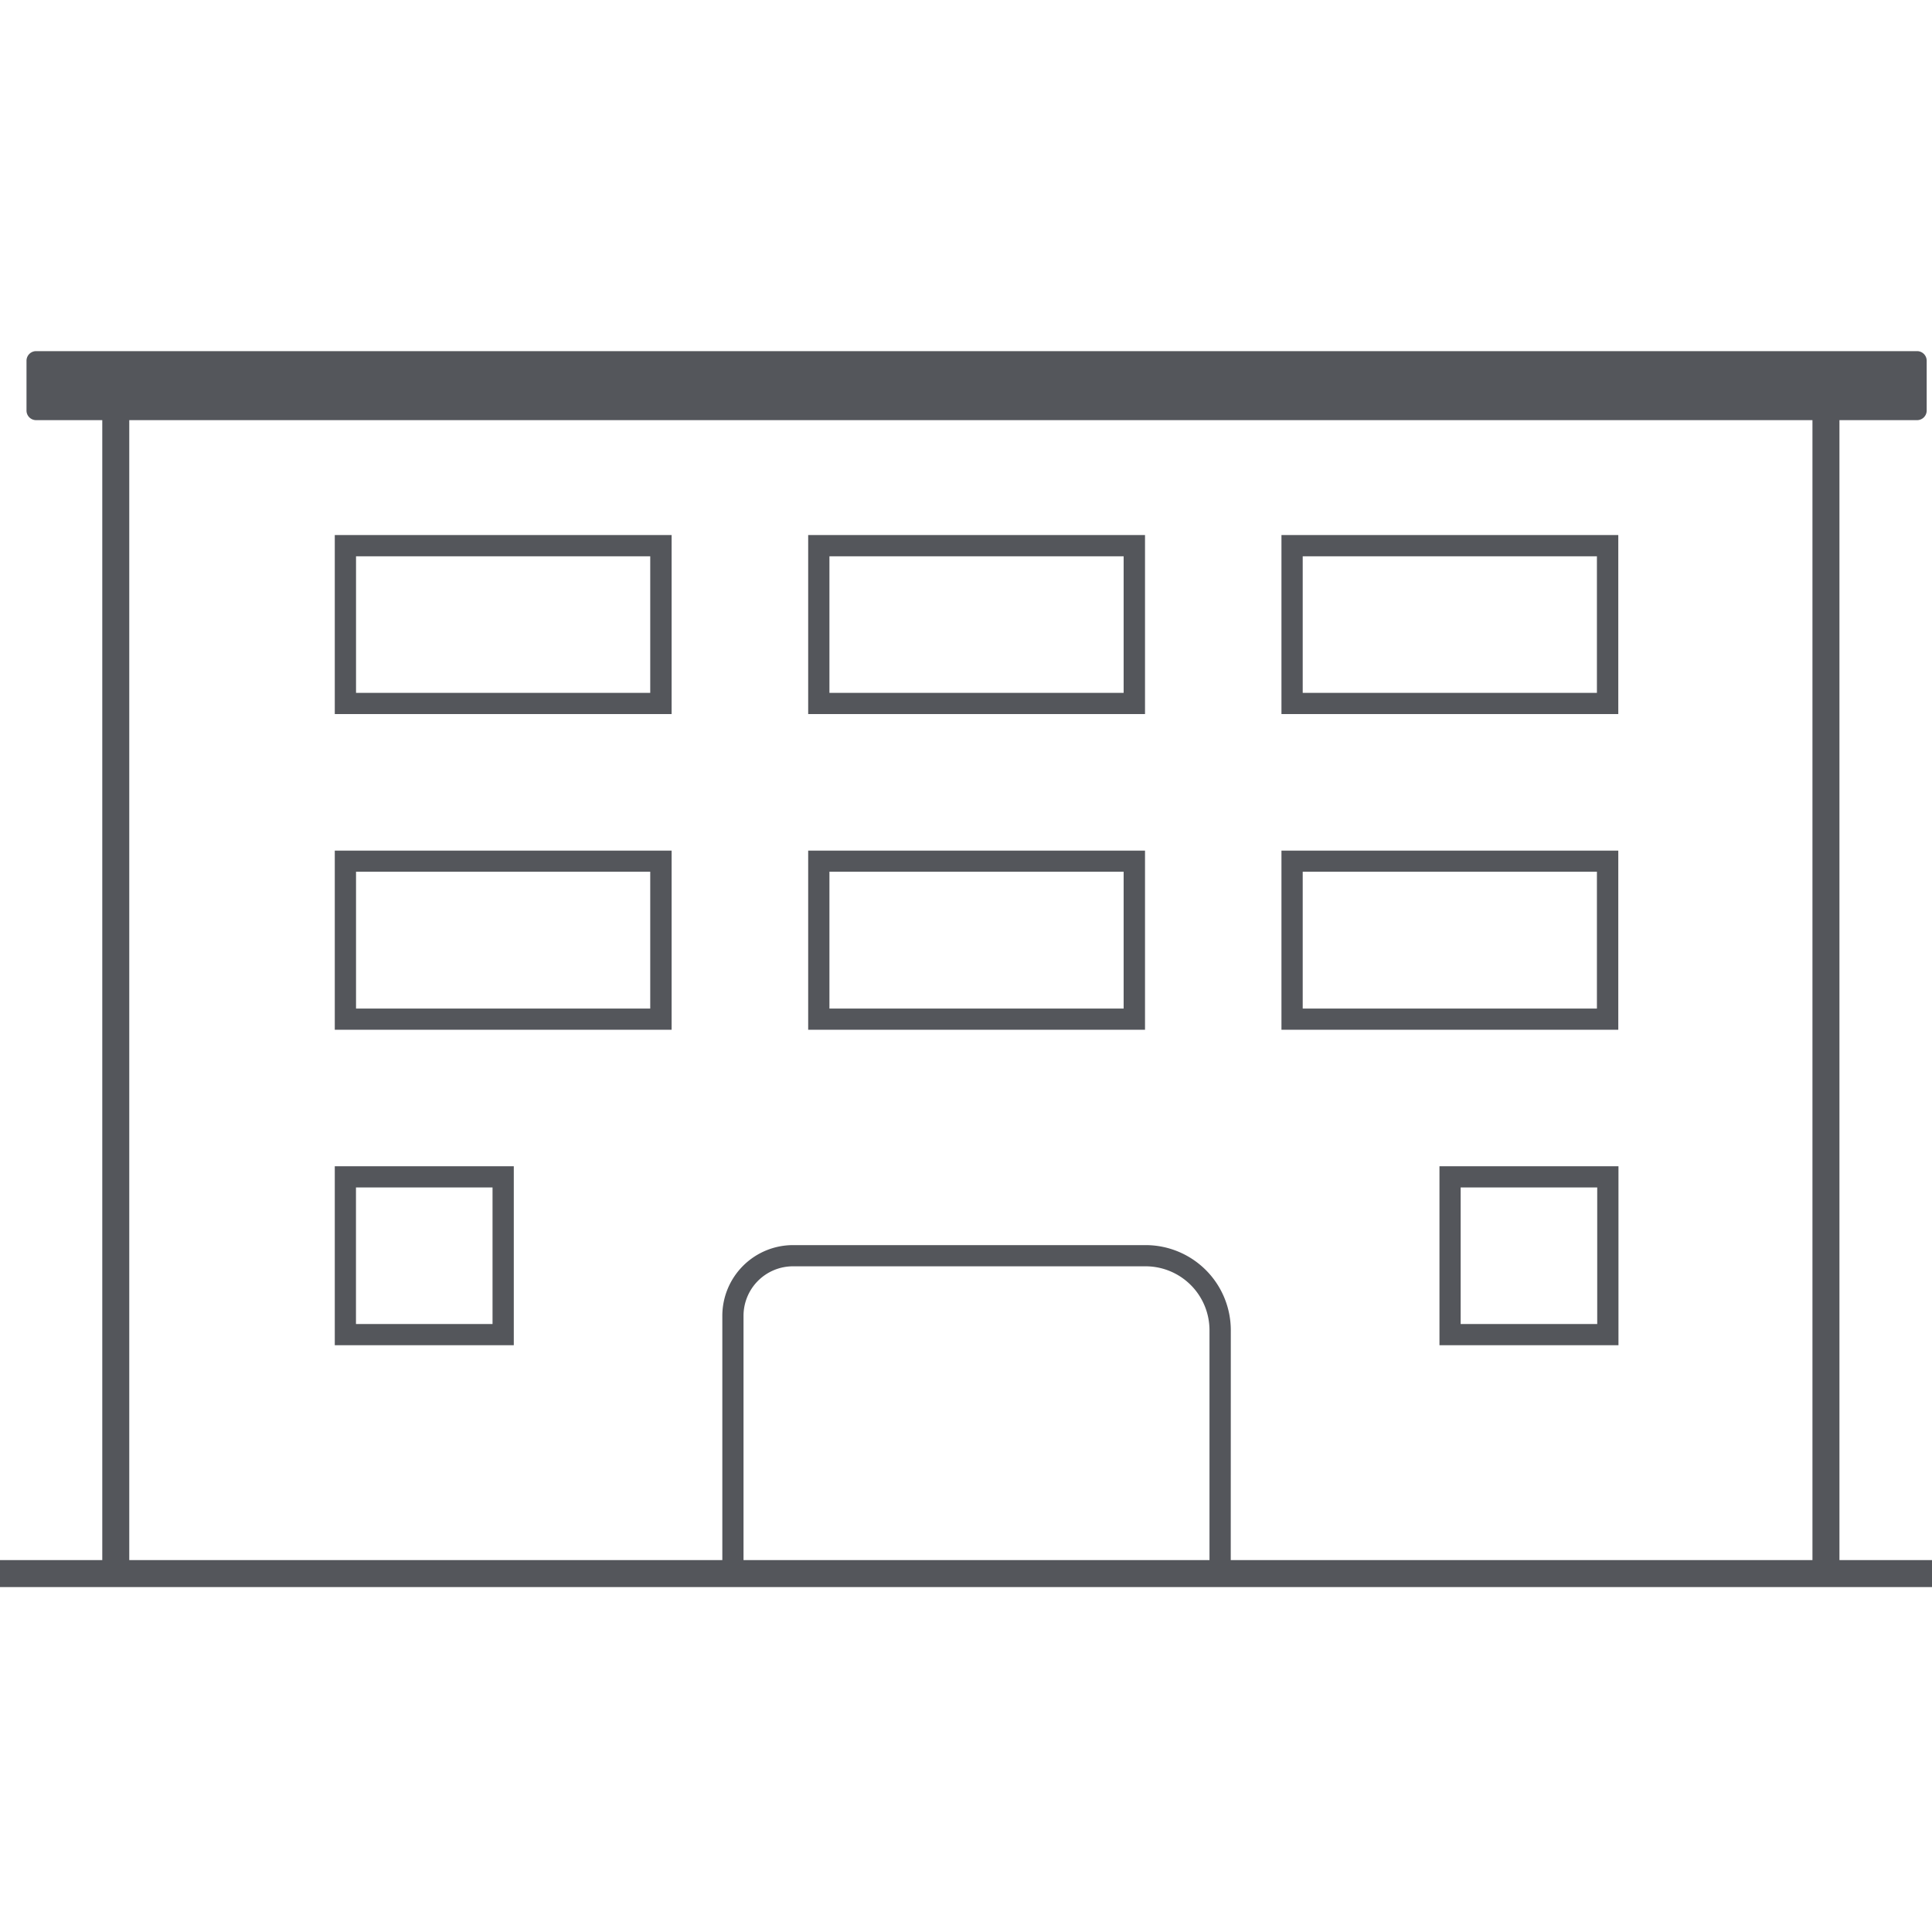 <svg xmlns="http://www.w3.org/2000/svg" xmlns:xlink="http://www.w3.org/1999/xlink" width="32" height="32" viewBox="0 0 32 32">
  <defs>
    <clipPath id="clip-path">
      <rect id="Rectangle_7503" data-name="Rectangle 7503" width="32" height="20.469" fill="none"/>
    </clipPath>
  </defs>
  <g id="Group_70" data-name="Group 70" transform="translate(-0.465 0.473)">
    <rect id="Rectangle_7504" data-name="Rectangle 7504" width="32" height="32" transform="translate(0.465 -0.473)" fill="none"/>
    <g id="Group_68" data-name="Group 68" transform="translate(0.465 5.345)">
      <rect id="Rectangle_7500" data-name="Rectangle 7500" width="0.447" height="19.25" transform="translate(30.02 0.895)" fill="#54565b"/>
      <rect id="Rectangle_7501" data-name="Rectangle 7501" width="0.447" height="19.637" transform="translate(1.694 0.57)" fill="#54565b"/>
      <rect id="Rectangle_7502" data-name="Rectangle 7502" width="32" height="0.447" transform="translate(0 20.022)" fill="#54565b"/>
      <g id="Group_67" data-name="Group 67">
        <g id="Group_66" data-name="Group 66" clip-path="url(#clip-path)">
          <path id="Path_34" data-name="Path 34" d="M1006.794,1240.745h-.352v-3.993a1.059,1.059,0,0,0-1.057-1.058h-5.841a.82.82,0,0,0-.82.82v4.232h-.351v-4.232a1.172,1.172,0,0,1,1.172-1.171h5.841a1.411,1.411,0,0,1,1.409,1.409Z" transform="translate(-986.409 -1220.538)" fill="#54565b"/>
          <path id="Path_35" data-name="Path 35" d="M67.857,1.143H36.7a.159.159,0,0,1-.158-.158V.16A.159.159,0,0,1,36.7,0H67.857a.159.159,0,0,1,.158.158V.985a.159.159,0,0,1-.158.158" transform="translate(-36.103 -0.002)" fill="#54565b"/>
          <path id="Path_36" data-name="Path 36" d="M1776.808,256.908h-5.579v-2.965h5.579Zm-5.227-.351h4.873v-2.262h-4.873Z" transform="translate(-1750.004 -250.899)" fill="#54565b"/>
          <path id="Path_37" data-name="Path 37" d="M1122.546,256.908h-5.579v-2.965h5.579Zm-5.227-.351h4.873v-2.262h-4.873Z" transform="translate(-1103.581 -250.899)" fill="#54565b"/>
          <path id="Path_38" data-name="Path 38" d="M468.279,256.908H462.7v-2.965h5.579Zm-5.227-.351h4.873v-2.262h-4.873Z" transform="translate(-457.155 -250.899)" fill="#54565b"/>
          <path id="Path_39" data-name="Path 39" d="M1776.808,693.087h-5.579V690.12h5.579Zm-5.227-.351h4.873v-2.267h-4.873Z" transform="translate(-1750.004 -681.849)" fill="#54565b"/>
          <path id="Path_40" data-name="Path 40" d="M1122.546,693.087h-5.579V690.12h5.579Zm-5.227-.351h4.873v-2.267h-4.873Z" transform="translate(-1103.581 -681.849)" fill="#54565b"/>
          <path id="Path_41" data-name="Path 41" d="M468.279,693.087H462.7V690.12h5.579Zm-5.227-.351h4.873v-2.267h-4.873Z" transform="translate(-457.155 -681.849)" fill="#54565b"/>
          <path id="Path_42" data-name="Path 42" d="M1992.288,1129.264h-2.965V1126.3h2.965Zm-2.614-.351h2.262v-2.262h-2.262Z" transform="translate(-1965.481 -1112.801)" fill="#54565b"/>
          <path id="Path_43" data-name="Path 43" d="M465.665,1129.264H462.7V1126.3h2.965Zm-2.614-.351h2.262v-2.262h-2.262Z" transform="translate(-457.155 -1112.801)" fill="#54565b"/>
        </g>
      </g>
    </g>
  </g>
</svg>

